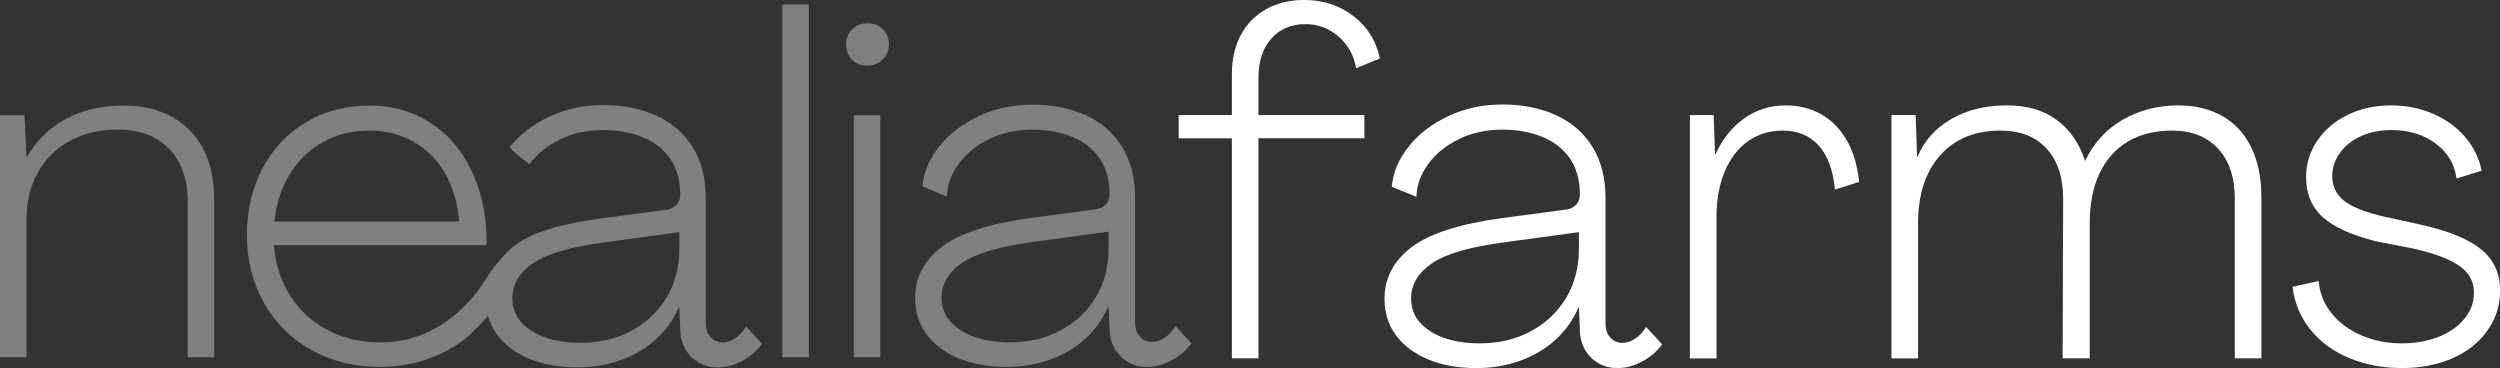 <?xml version="1.0" encoding="UTF-8"?>
<svg id="Capa_2" data-name="Capa 2" xmlns="http://www.w3.org/2000/svg" viewBox="0 0 1077.98 158.69">
  <rect x="0" y="0" width="1077.98" height="158.69" fill="#333333" stroke="none"/>
  <defs>
    <style>
      .cls-1 {
        fill: #fff;
      }

      .cls-2 {
        fill: gray;
      }
    </style>
  </defs>
  <g id="Capa_1-2" data-name="Capa 1">
    <g>
      <g>
        <path class="cls-2" d="m187.92,141.4c-7.26,4.15-15.18,6.23-23.76,6.23s-16.05-1.76-22.83-5.29c-6.78-3.53-12.18-8.47-16.19-14.84-4.01-6.36-6.37-13.63-7.06-21.79h91.72v-4.36c-.42-10.65-2.73-20.23-6.95-28.74-4.22-8.51-10.1-15.15-17.64-19.92-7.54-4.77-16.15-7.16-25.84-7.16-10.24,0-19.37,2.39-27.39,7.16-8.02,4.77-14.29,11.41-18.78,19.92-4.5,8.51-6.74,18.09-6.74,28.74s2.45,20.54,7.37,29.26c4.91,8.72,11.73,15.5,20.44,20.34,8.72,4.84,18.61,7.26,29.68,7.26,7.19,0,14.14-1.18,20.86-3.53,6.71-2.35,12.52-5.71,17.43-10.07,1.93-1.71,5.03-4.86,8.23-8.39.8,2.92,2.09,5.61,3.89,8.07,3.25,4.43,7.85,7.89,13.8,10.38,5.95,2.49,12.87,3.74,20.75,3.74,6.64,0,12.87-1.04,18.68-3.11,5.81-2.08,10.86-5.05,15.15-8.92,4.29-3.87,7.61-8.51,9.96-13.9h.21l.42,9.34c0,3.18.69,6.02,2.08,8.51,1.38,2.49,3.28,4.46,5.71,5.91,2.42,1.45,5.22,2.18,8.4,2.18,3.6,0,7.16-.97,10.69-2.9,3.53-1.94,6.33-4.36,8.4-7.26l-6.85-7.47c-1.38,2.21-2.98,3.91-4.77,5.08-1.8,1.18-3.6,1.76-5.4,1.76-2.08,0-3.81-.76-5.19-2.28-1.38-1.52-2.08-3.53-2.08-6.02v-53.96c0-8.44-1.84-15.67-5.5-21.69-3.67-6.02-8.86-10.58-15.56-13.7-6.71-3.11-14.42-4.67-23.14-4.67s-16.19,1.66-23.24,4.98c-7.06,3.32-12.73,7.68-17.02,13.07-.49.61,8.4,7.47,8.4,7.47,3.25-4.43,7.64-7.99,13.18-10.69,5.53-2.7,11.69-4.05,18.47-4.05s12.28,1.04,17.33,3.11c5.05,2.08,8.99,5.19,11.83,9.34,2.83,4.15,4.25,9.27,4.25,15.36,0,1.94-.62,3.5-1.87,4.67-1.24,1.18-2.9,1.84-4.98,1.97l-26.56,3.53c-18.26,2.49-31.56,6.26-38.91,12.55-2.68,2.29-5.94,5.69-9.25,10.29-.75,1.04-1.42,2.14-2.09,3.23-9.49,15.38-21.74,21.24-21.74,21.24Zm-62.88-66.41c3.66-5.95,8.44-10.55,14.32-13.8,5.88-3.25,12.48-4.88,19.82-4.88s13.42,1.59,19.09,4.77c5.67,3.18,10.2,7.71,13.59,13.59,3.39,5.88,5.43,12.83,6.12,20.85h-79.69c.83-7.75,3.08-14.59,6.74-20.54Zm167.87,32.16c0,8.02-1.84,15.08-5.5,21.17-3.67,6.09-8.72,10.86-15.15,14.32-6.43,3.46-13.73,5.19-21.89,5.19-8.86,0-15.98-1.76-21.37-5.29-5.4-3.53-8.09-8.2-8.09-14.01s2.97-10.96,8.92-15.04c5.95-4.08,16.32-7.09,31.13-9.03l31.96-4.36v7.06Z"/>
        <g>
          <path class="cls-2" d="m74.19,50.4c5.88,3.25,10.38,7.89,13.49,13.9,3.11,6.02,4.67,13.32,4.67,21.89v67.86h-11.41v-67.24c0-9.55-2.67-17.09-7.99-22.62-5.33-5.53-12.69-8.3-22.1-8.3-7.89,0-14.81,1.63-20.75,4.88-5.95,3.25-10.55,7.82-13.8,13.7-3.25,5.88-4.88,12.49-4.88,19.82v59.77H0V49.67h10.58l.83,18.05h.21c4.01-7.06,9.58-12.52,16.71-16.39,7.12-3.87,15.46-5.81,25.01-5.81,8.02,0,14.97,1.63,20.86,4.88Z"/>
          <path class="cls-2" d="m337.35,1.94h11.41v152.11h-11.41V1.94Z"/>
          <path class="cls-2" d="m367.33,25.71c-1.66-1.73-2.49-3.91-2.49-6.54,0-1.8.38-3.35,1.14-4.67.76-1.31,1.83-2.39,3.22-3.22,1.38-.83,2.97-1.24,4.77-1.24,2.77,0,5.01.87,6.74,2.59,1.73,1.73,2.59,3.91,2.59,6.54,0,1.66-.42,3.18-1.25,4.57-.83,1.38-1.94,2.49-3.32,3.32-1.38.83-2.98,1.25-4.77,1.25-2.77,0-4.98-.86-6.64-2.59Zm.83,23.97h11.41v104.38h-11.41V49.67Z"/>
          <path class="cls-2" d="m413.28,154.47c-5.95-2.49-10.55-5.95-13.8-10.38-3.25-4.43-4.88-9.61-4.88-15.56,0-8.85,3.84-16.22,11.52-22.1,7.68-5.88,20.65-10.07,38.91-12.55l26.56-3.53c2.08-.14,3.74-.79,4.98-1.97,1.25-1.17,1.87-2.73,1.87-4.67,0-6.09-1.42-11.21-4.25-15.36-2.84-4.15-6.78-7.26-11.83-9.34-5.05-2.07-10.83-3.11-17.33-3.11s-12.94,1.35-18.47,4.05c-5.54,2.7-9.93,6.26-13.18,10.69-3.25,4.43-4.95,9.13-5.08,14.11l-10.58-4.36c.55-6.09,2.97-11.83,7.26-17.22,4.29-5.39,9.96-9.75,17.02-13.07,7.06-3.32,14.8-4.98,23.24-4.98s16.43,1.56,23.14,4.67c6.71,3.11,11.9,7.68,15.56,13.7,3.66,6.02,5.5,13.25,5.5,21.69v53.96c0,2.49.69,4.5,2.08,6.02,1.38,1.52,3.11,2.28,5.19,2.28,1.8,0,3.6-.59,5.4-1.76,1.8-1.17,3.39-2.87,4.77-5.08l6.85,7.47c-2.08,2.91-4.88,5.33-8.4,7.26-3.53,1.94-7.09,2.9-10.69,2.9-3.18,0-5.99-.73-8.4-2.18-2.42-1.45-4.33-3.43-5.71-5.91-1.38-2.49-2.08-5.32-2.08-8.51l-.42-9.34h-.21c-2.35,5.4-5.67,10.03-9.96,13.9-4.29,3.87-9.34,6.85-15.15,8.92-5.81,2.07-12.04,3.11-18.68,3.11-7.89,0-14.8-1.25-20.75-3.74Zm44.1-12.04c6.43-3.46,11.48-8.23,15.15-14.32,3.66-6.09,5.5-13.14,5.5-21.17v-7.06l-31.96,4.36c-14.81,1.94-25.18,4.95-31.13,9.03-5.95,4.08-8.92,9.1-8.92,15.04s2.7,10.48,8.09,14.01c5.4,3.53,12.52,5.29,21.37,5.29,8.16,0,15.46-1.73,21.89-5.19Z"/>
        </g>
      </g>
      <g>
        <path class="cls-1" d="m531.17,59.64h-22.94v-10.01h22.94v-17.52c0-6.53,1.28-12.2,3.86-17,2.57-4.8,6.22-8.51,10.95-11.16,4.72-2.64,10.22-3.96,16.47-3.96,8.06,0,15.12,2.33,21.17,6.98,6.05,4.66,9.83,10.74,11.36,18.25l-10.22,4.17c-.98-5.56-3.51-10.11-7.61-13.66-4.1-3.55-8.86-5.32-14.28-5.32-6.12,0-11.02,2.08-14.7,6.26-3.68,4.17-5.53,9.8-5.53,16.89v16.06h45.67v10.01h-45.67v94.88h-11.47V59.64Z"/>
        <path class="cls-1" d="m615.76,154.94c-5.98-2.5-10.6-5.98-13.87-10.43-3.27-4.45-4.9-9.66-4.9-15.64,0-8.9,3.86-16.3,11.57-22.21,7.72-5.91,20.75-10.11,39.1-12.62l26.69-3.54c2.08-.14,3.75-.8,5-1.98,1.25-1.18,1.88-2.74,1.88-4.69,0-6.12-1.43-11.26-4.27-15.43-2.85-4.17-6.81-7.3-11.89-9.38-5.08-2.08-10.88-3.13-17.41-3.13s-13,1.35-18.56,4.07c-5.56,2.71-9.98,6.29-13.24,10.74-3.27,4.45-4.97,9.17-5.11,14.18l-10.64-4.38c.55-6.12,2.99-11.89,7.3-17.31,4.31-5.42,10.01-9.8,17.1-13.13,7.09-3.34,14.87-5.01,23.35-5.01s16.51,1.56,23.25,4.69c6.74,3.13,11.95,7.72,15.64,13.76,3.68,6.05,5.53,13.31,5.53,21.79v54.22c0,2.5.69,4.52,2.09,6.05,1.39,1.53,3.13,2.29,5.21,2.29,1.81,0,3.61-.59,5.42-1.77,1.8-1.18,3.4-2.88,4.8-5.11l6.88,7.51c-2.09,2.92-4.9,5.36-8.45,7.3-3.55,1.94-7.13,2.92-10.74,2.92-3.2,0-6.01-.73-8.44-2.19-2.44-1.46-4.35-3.44-5.74-5.94-1.39-2.5-2.08-5.35-2.08-8.55l-.42-9.38h-.21c-2.37,5.42-5.7,10.08-10.01,13.97-4.31,3.89-9.38,6.88-15.22,8.97-5.84,2.09-12.09,3.13-18.77,3.13-7.92,0-14.88-1.25-20.85-3.75Zm44.31-12.1c6.47-3.47,11.54-8.27,15.22-14.39,3.68-6.12,5.53-13.21,5.53-21.27v-7.09l-32.11,4.38c-14.88,1.95-25.3,4.97-31.28,9.07-5.98,4.1-8.97,9.14-8.97,15.12s2.71,10.53,8.13,14.08c5.42,3.54,12.58,5.31,21.48,5.31,8.2,0,15.53-1.73,22-5.21Z"/>
        <path class="cls-1" d="m785.18,49.21c4.45,2.5,8.1,6.15,10.95,10.95,2.85,4.8,4.69,10.88,5.53,18.25l-10.43,3.34c-.83-8.47-3.2-14.84-7.09-19.08-3.89-4.24-9.04-6.36-15.43-6.36-5.7,0-10.71,1.53-15.01,4.59-4.31,3.06-7.65,7.41-10.01,13.03-2.37,5.63-3.55,12.2-3.55,19.71v60.89h-11.47V49.63h10.22l.63,16.89h.21c2.92-6.53,7.02-11.68,12.3-15.43,5.28-3.75,11.26-5.63,17.93-5.63,5.7,0,10.77,1.25,15.22,3.75Z"/>
        <path class="cls-1" d="m815.57,49.63h10.43l.63,17.93h.21c2.92-6.95,7.78-12.37,14.6-16.27,6.81-3.89,14.73-5.84,23.77-5.84s15.78,2.05,21.48,6.15c5.7,4.1,9.8,9.98,12.3,17.62h.21c3.61-7.64,9-13.52,16.16-17.62,7.16-4.1,15.12-6.15,23.88-6.15,7.37,0,13.76,1.56,19.18,4.69,5.42,3.13,9.56,7.68,12.41,13.66,2.85,5.98,4.27,13.07,4.27,21.27v69.44h-11.47v-68.81c0-9.18-2.4-16.37-7.19-21.58-4.8-5.21-11.44-7.82-19.91-7.82-7.37,0-13.73,1.6-19.08,4.8-5.35,3.2-9.42,7.79-12.2,13.76-2.78,5.98-4.17,13.07-4.17,21.27v58.39h-11.68l.21-68.81c0-9.18-2.37-16.37-7.09-21.58-4.73-5.21-11.4-7.82-20.02-7.82-10.98,0-19.64,3.58-25.96,10.74-6.33,7.16-9.49,16.86-9.49,29.09v58.39h-11.47V49.63Z"/>
        <path class="cls-1" d="m1013.02,154.41c-6.88-2.85-12.48-6.95-16.79-12.3-4.31-5.35-6.88-11.5-7.71-18.45l11.26-2.5c.42,5.14,2.26,9.77,5.53,13.86,3.27,4.1,7.58,7.3,12.93,9.59,5.35,2.29,11.16,3.44,17.41,3.44,5.84,0,11.12-.94,15.85-2.81,4.72-1.88,8.45-4.48,11.16-7.82,2.71-3.34,4.07-7.02,4.07-11.05.14-4.72-1.88-8.58-6.05-11.57-4.17-2.99-10.84-5.53-20.02-7.61l-16.06-3.13c-10.57-2.64-18.25-6.12-23.04-10.43-4.8-4.31-7.19-10.08-7.19-17.31,0-5.7,1.6-10.91,4.8-15.64,3.2-4.72,7.58-8.44,13.14-11.16,5.56-2.71,11.81-4.07,18.77-4.07,6.53,0,12.58,1.22,18.14,3.65,5.56,2.43,10.15,5.77,13.76,10.01,3.61,4.24,5.98,9.07,7.09,14.49l-10.84,3.34c-.83-6.26-3.86-11.29-9.07-15.12-5.21-3.82-11.5-5.74-18.87-5.74-5,0-9.42.87-13.24,2.61-3.83,1.74-6.85,4.14-9.07,7.2-2.23,3.06-3.34,6.39-3.34,10.01,0,4.45,1.74,8.03,5.21,10.74,3.47,2.71,9.24,4.97,17.31,6.78l16.06,3.55c11.81,2.64,20.44,6.22,25.86,10.74,5.42,4.52,8.06,10.46,7.92,17.83,0,6.26-1.84,11.96-5.53,17.1-3.68,5.15-8.72,9.11-15.12,11.89-6.4,2.78-13.63,4.17-21.69,4.17s-15.74-1.43-22.62-4.28Z"/>
      </g>
    </g>
  </g>
</svg>
